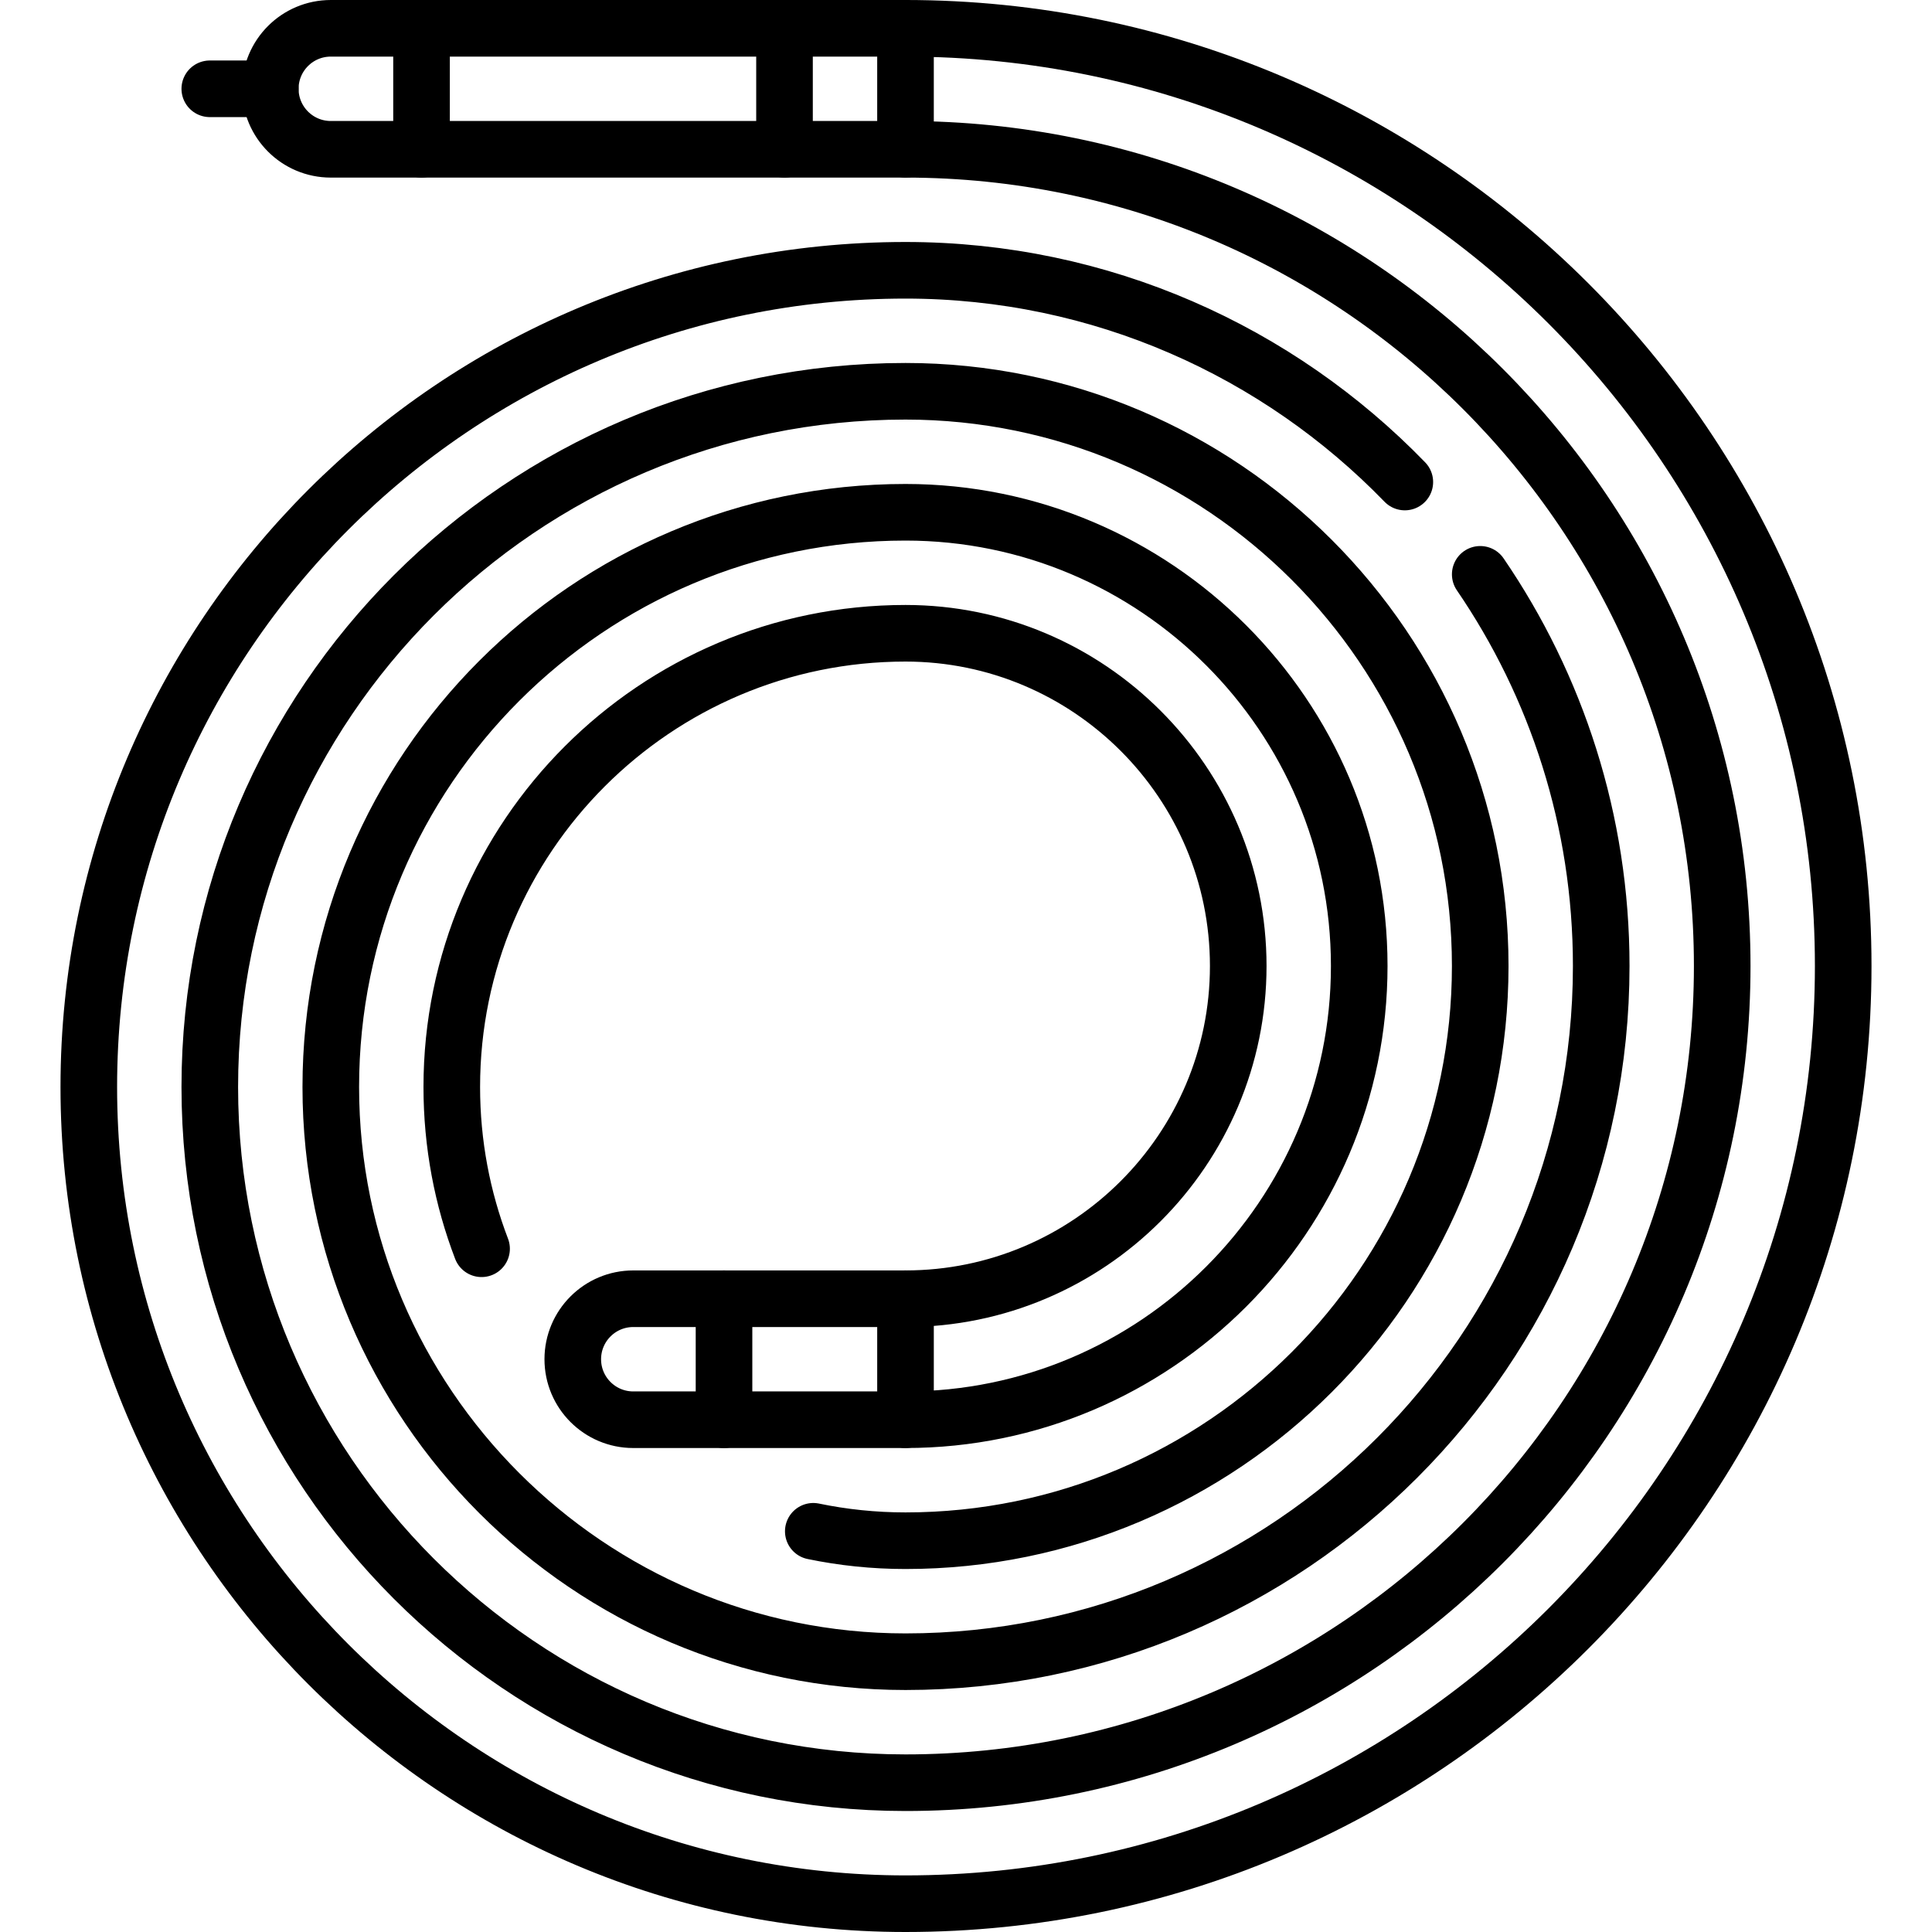 <?xml version="1.0" encoding="UTF-8"?>
<svg xmlns="http://www.w3.org/2000/svg" xmlns:xlink="http://www.w3.org/1999/xlink" version="1.1" id="Capa_1" x="0px" y="0px" viewBox="0 0 512 512" style="enable-background:new 0 0 512 512;" xml:space="preserve" width="512" height="512">
<g>
	<path style="fill:none;stroke:#000000;stroke-width:15;stroke-linecap:round;stroke-linejoin:round;stroke-miterlimit:10;" d="&#10;&#9;&#9;M239.968,39.565H87.661c-8.854,0-16.032-7.178-16.032-16.032v0c0-8.854,7.178-16.032,16.032-16.032h152.306V39.565z"/>
	
		<line style="fill:none;stroke:#000000;stroke-width:15;stroke-linecap:round;stroke-linejoin:round;stroke-miterlimit:10;" x1="55.597" y1="23.532" x2="71.629" y2="23.532"/>
	
		<line style="fill:none;stroke:#000000;stroke-width:15;stroke-linecap:round;stroke-linejoin:round;stroke-miterlimit:10;" x1="111.71" y1="7.5" x2="111.71" y2="39.565"/>
	<path style="fill:none;stroke:#000000;stroke-width:15;stroke-linecap:round;stroke-linejoin:round;stroke-miterlimit:10;" d="&#10;&#9;&#9;M239.968,376.242h-72.145c-8.854,0-16.032-7.178-16.032-16.032v0c0-8.854,7.178-16.032,16.032-16.032h72.145"/>
	
		<line style="fill:none;stroke:#000000;stroke-width:15;stroke-linecap:round;stroke-linejoin:round;stroke-miterlimit:10;" x1="191.871" y1="344.177" x2="191.871" y2="376.242"/>
	
		<line style="fill:none;stroke:#000000;stroke-width:15;stroke-linecap:round;stroke-linejoin:round;stroke-miterlimit:10;" x1="207.903" y1="7.5" x2="207.903" y2="39.565"/>
	<path style="fill:none;stroke:#000000;stroke-width:15;stroke-linecap:round;stroke-linejoin:round;stroke-miterlimit:10;" d="&#10;&#9;&#9;M372.293,127.74C338.76,93.154,291.83,71.629,239.968,71.629c-119.342,0-216.435,97.094-216.435,216.435&#10;&#9;&#9;S120.626,504.5,239.968,504.5c137.022,0,248.5-111.474,248.5-248.5c0-137.022-111.478-248.5-248.5-248.5"/>
	<path style="fill:none;stroke:#000000;stroke-width:15;stroke-linecap:round;stroke-linejoin:round;stroke-miterlimit:10;" d="&#10;&#9;&#9;M127.622,330.934c-5.1-13.322-7.896-27.775-7.896-42.87c0-66.305,53.941-120.242,120.242-120.242&#10;&#9;&#9;c48.621,0,88.177,39.556,88.177,88.177s-39.556,88.177-88.177,88.177v32.065c66.301,0,120.242-53.937,120.242-120.242&#10;&#9;&#9;s-53.941-120.242-120.242-120.242c-83.981,0-152.306,68.325-152.306,152.306s68.325,152.306,152.306,152.306&#10;&#9;&#9;c101.662,0,184.371-82.705,184.371-184.371c0-38.461-11.838-74.209-32.062-103.793"/>
	<path style="fill:none;stroke:#000000;stroke-width:15;stroke-linecap:round;stroke-linejoin:round;stroke-miterlimit:10;" d="&#10;&#9;&#9;M239.968,39.565c119.342,0,216.435,97.094,216.435,216.435s-97.094,216.435-216.435,216.435&#10;&#9;&#9;c-101.662,0-184.371-82.705-184.371-184.371s82.709-184.371,184.371-184.371c83.981,0,152.306,68.325,152.306,152.306&#10;&#9;&#9;s-68.325,152.306-152.306,152.306c-8.371,0-16.545-0.86-24.438-2.496"/>
</g>















</svg>
